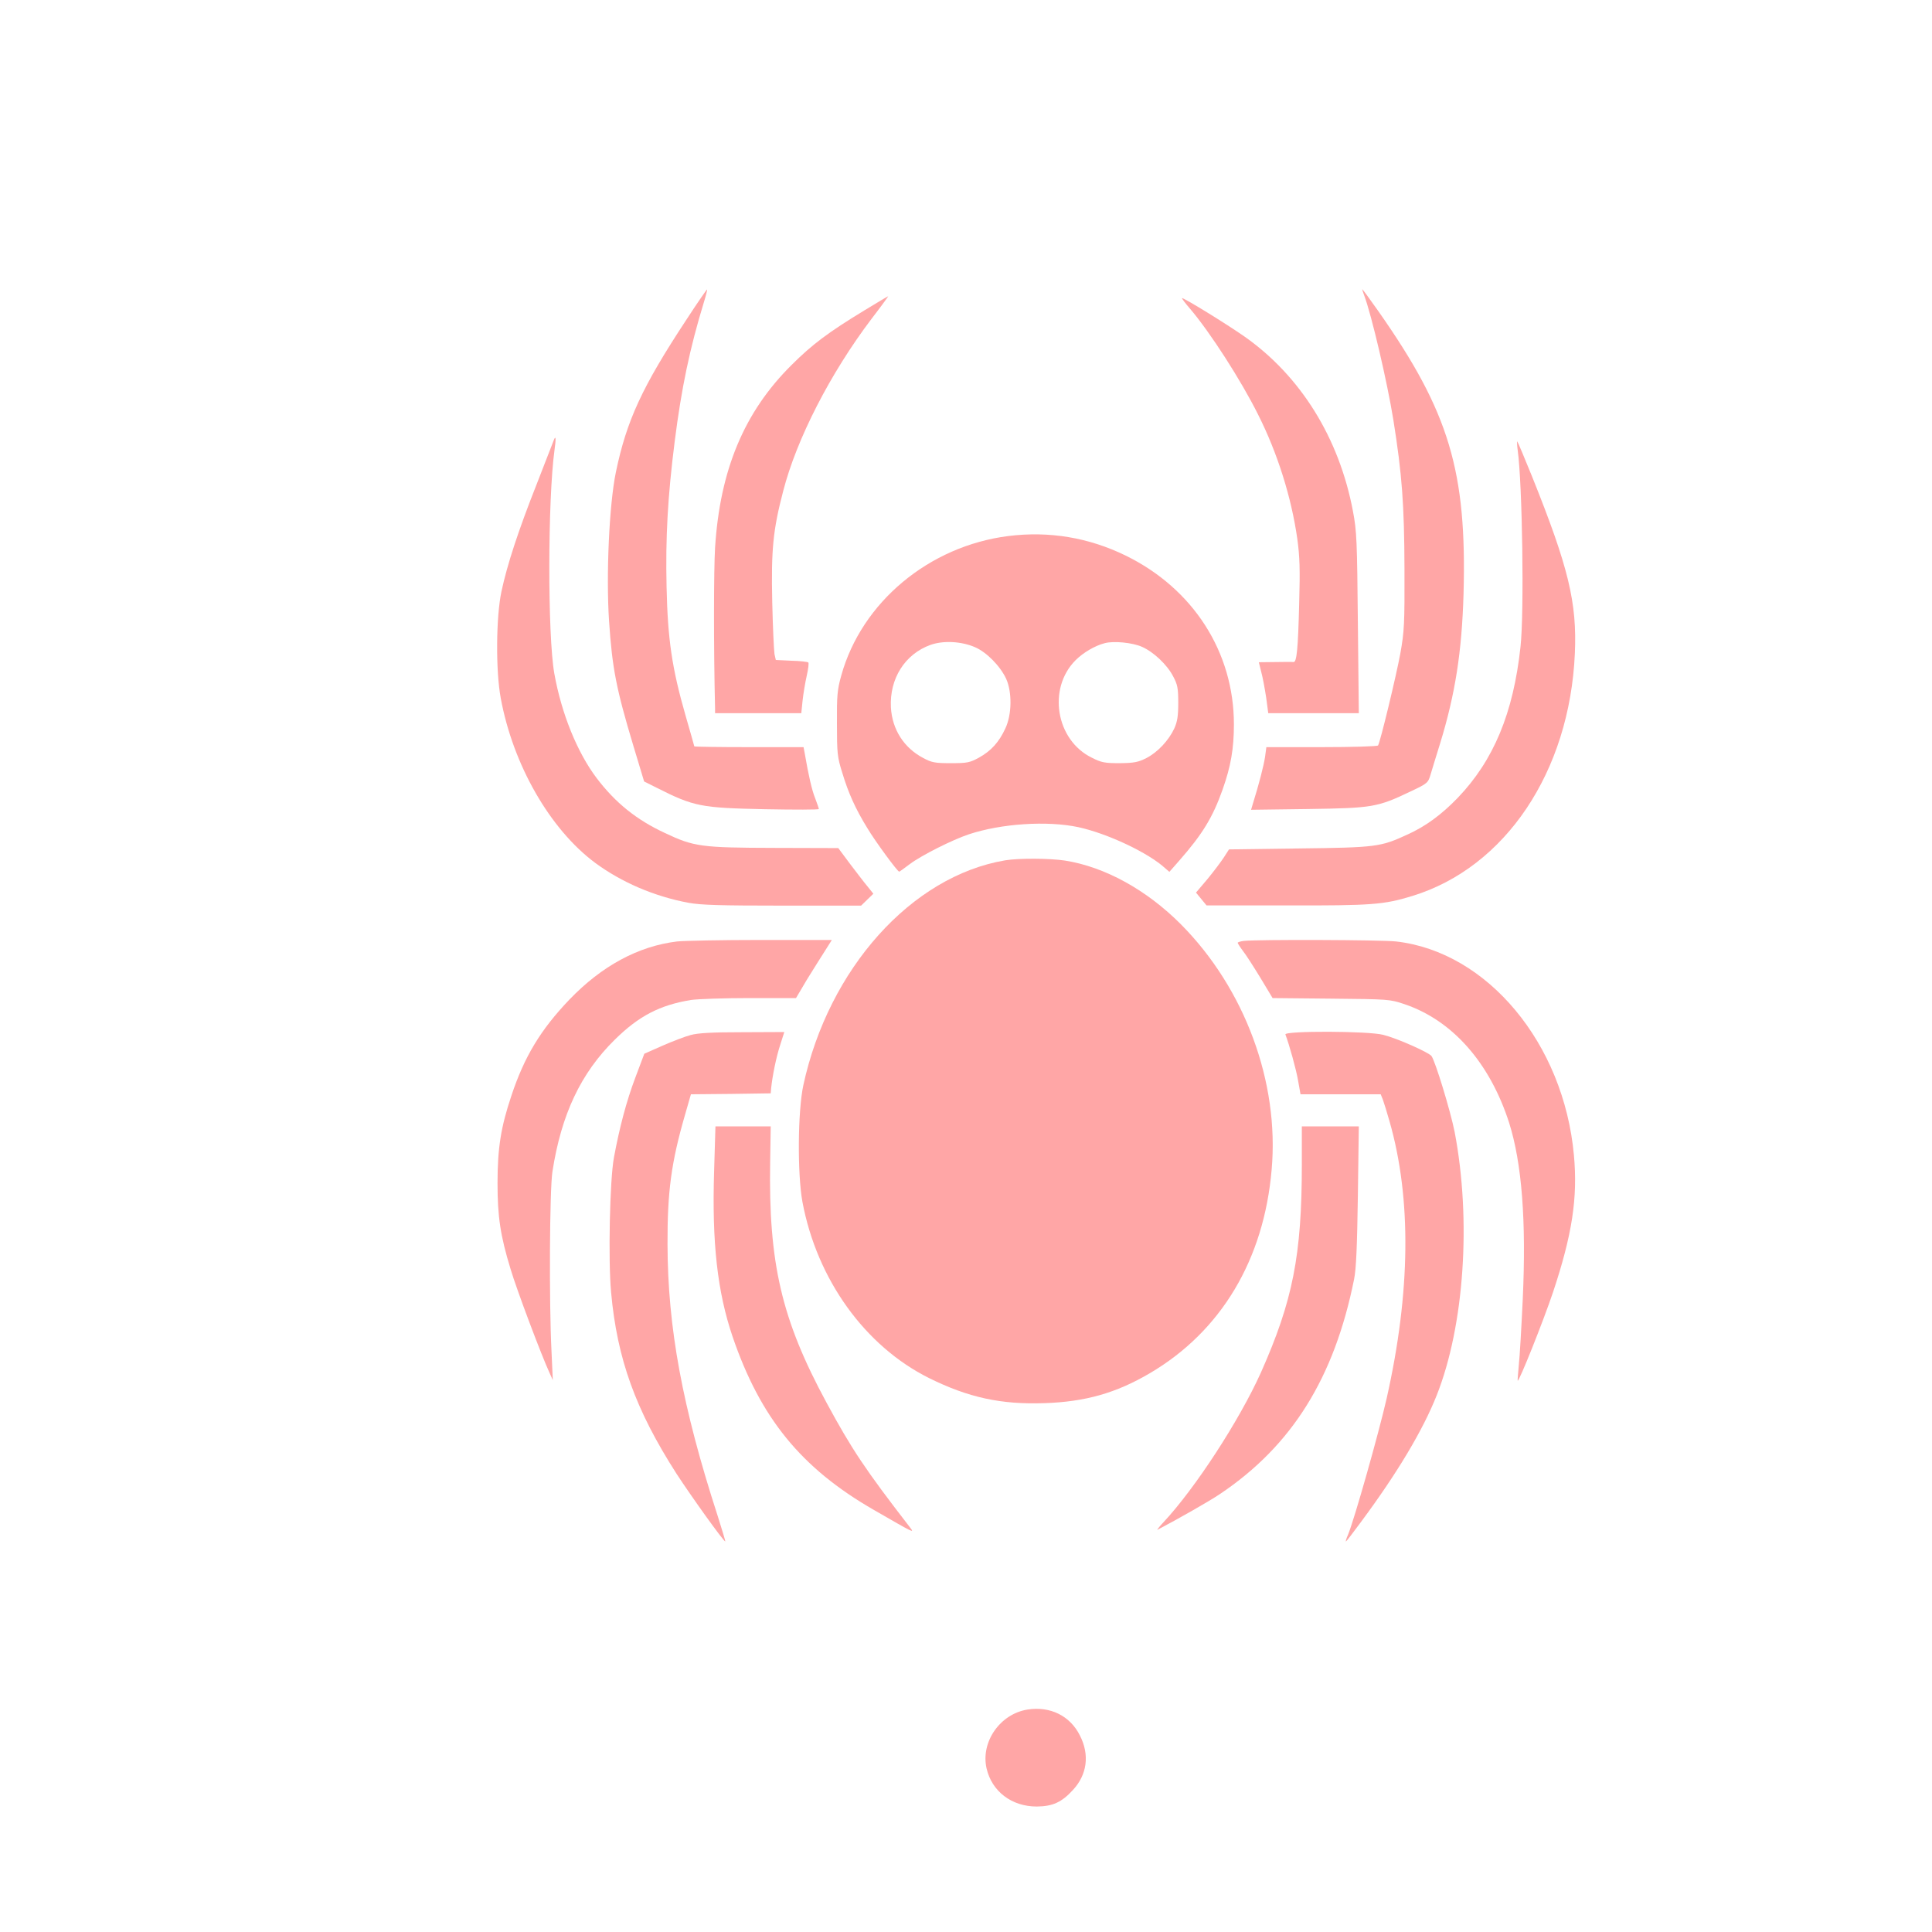 <?xml version="1.0" standalone="no"?>
<!DOCTYPE svg PUBLIC "-//W3C//DTD SVG 20010904//EN"
 "http://www.w3.org/TR/2001/REC-SVG-20010904/DTD/svg10.dtd">
<svg version="1.0" xmlns="http://www.w3.org/2000/svg"
 width="1024pt" height="1024pt" viewBox="0 0 1024 1024"
 preserveAspectRatio="xMidYMid meet">

<g transform="translate(0,1024) scale(0.1,-0.1)"
fill="#ffa6a6" stroke="none">
<path d="M3639 8547 c-236 -358 -318 -536 -375 -811 -35 -170 -52 -542 -36
-786 17 -253 38 -360 129 -663 l57 -189 68 -34 c196 -99 234 -106 571 -113
158 -3 287 -3 287 1 0 4 -9 29 -19 56 -18 44 -36 124 -55 235 l-7 37 -289 0
c-160 0 -290 2 -290 4 0 2 -21 75 -46 162 -73 254 -95 407 -101 683 -6 263 6
478 43 771 36 284 80 494 155 739 11 35 18 65 17 67 -2 1 -51 -70 -109 -159z"/>
<path d="M7220 8707 c0 -3 5 -18 11 -34 38 -101 121 -454 154 -658 46 -289 58
-448 59 -790 1 -293 -1 -331 -22 -449 -22 -119 -106 -468 -118 -487 -3 -5
-137 -9 -299 -9 l-293 0 -7 -52 c-7 -46 -32 -144 -64 -246 l-10 -34 302 4
c342 5 367 9 543 93 91 43 93 45 107 92 8 26 30 100 50 163 80 261 115 485
124 790 18 653 -76 966 -451 1500 -47 67 -86 120 -86 117z"/>
<path d="M4580 8594 c-189 -115 -275 -179 -385 -289 -251 -249 -379 -556 -405
-968 -7 -117 -8 -520 0 -854 l0 -23 229 0 228 0 7 68 c4 37 14 96 22 131 8 35
12 67 8 70 -3 3 -43 8 -89 9 l-83 4 -7 31 c-3 18 -9 142 -12 277 -6 276 4 381
58 587 71 276 250 625 469 914 50 65 89 119 88 119 -2 0 -59 -34 -128 -76z"/>
<path d="M6308 8603 c105 -123 270 -379 360 -560 103 -204 177 -440 208 -659
13 -95 15 -163 10 -339 -6 -244 -13 -316 -30 -314 -6 1 -50 1 -98 0 l-86 -1
13 -52 c8 -29 19 -90 26 -135 l11 -83 240 0 240 0 -5 478 c-4 434 -6 487 -26
592 -73 389 -278 718 -576 927 -99 69 -317 203 -330 203 -3 0 16 -26 43 -57z"/>
<path d="M2934 7904 c-4 -10 -44 -113 -89 -229 -97 -245 -157 -428 -187 -569
-29 -134 -31 -422 -4 -566 65 -354 261 -695 500 -873 141 -104 314 -178 495
-212 66 -12 167 -15 499 -15 l416 0 33 32 32 31 -32 40 c-18 21 -59 76 -93
120 l-61 82 -339 1 c-387 1 -426 6 -580 79 -151 70 -262 160 -361 290 -103
136 -187 342 -225 555 -36 201 -35 923 1 1185 9 62 7 82 -5 49z"/>
<path d="M8044 7855 c25 -181 35 -861 15 -1043 -38 -351 -142 -602 -333 -801
-86 -89 -170 -151 -268 -195 -141 -65 -165 -68 -574 -73 l-370 -5 -27 -42
c-15 -23 -54 -75 -87 -115 l-61 -72 28 -34 28 -34 426 0 c452 -1 514 4 664 50
494 151 834 659 862 1284 12 271 -33 457 -227 940 -40 99 -75 182 -78 185 -2
3 -2 -17 2 -45z"/>
<path d="M5345 7399 c-421 -53 -778 -351 -886 -739 -21 -75 -24 -106 -23 -255
0 -156 2 -178 28 -260 32 -107 70 -192 133 -294 41 -69 160 -231 169 -231 2 0
27 18 56 40 61 46 226 129 313 158 172 57 415 73 580 38 156 -34 372 -136 461
-218 l22 -19 51 58 c124 141 179 231 231 378 44 124 60 218 60 346 0 383 -216
719 -573 894 -196 96 -406 131 -622 104z m-178 -589 c62 -26 135 -101 166
-168 32 -72 30 -189 -4 -262 -34 -74 -76 -120 -141 -156 -48 -26 -61 -29 -148
-29 -84 0 -101 3 -146 27 -103 54 -165 151 -172 268 -8 153 74 283 210 332 68
24 163 19 235 -12z m885 2 c62 -27 134 -95 166 -157 23 -43 27 -62 27 -140 0
-71 -5 -100 -21 -136 -30 -64 -88 -126 -148 -157 -44 -22 -64 -26 -141 -27
-79 0 -97 3 -148 29 -191 93 -236 367 -86 517 40 40 103 77 154 90 48 13 147
3 197 -19z"/>
<path d="M5327 5680 c-496 -84 -935 -574 -1069 -1191 -30 -139 -32 -471 -5
-619 77 -412 332 -765 671 -934 208 -103 381 -141 611 -133 216 7 380 53 560
159 377 222 604 601 645 1079 41 463 -142 958 -480 1299 -183 184 -405 306
-617 339 -81 12 -243 13 -316 1z"/>
<path d="M3588 5250 c-205 -25 -398 -129 -570 -308 -152 -159 -239 -302 -308
-511 -55 -164 -73 -276 -73 -461 0 -179 15 -279 69 -456 33 -111 164 -458 206
-549 l18 -40 -7 155 c-13 257 -10 853 5 950 47 303 150 522 331 700 127 125
238 183 404 210 34 5 173 10 309 10 l247 0 58 98 c33 53 76 122 96 153 l36 57
-377 0 c-207 0 -407 -4 -444 -8z"/>
<path d="M6593 5253 c-18 -2 -33 -7 -33 -10 0 -3 12 -22 27 -42 16 -20 57 -84
93 -143 l65 -108 310 -3 c305 -3 311 -3 388 -29 256 -86 454 -312 556 -630 67
-213 91 -517 72 -933 -7 -148 -16 -306 -21 -350 -4 -44 -7 -81 -6 -83 7 -7
136 316 187 468 102 306 132 502 111 728 -54 591 -458 1077 -942 1132 -80 9
-737 11 -807 3z"/>
<path d="M3660 4754 c-30 -8 -98 -34 -150 -57 l-95 -42 -47 -125 c-48 -127
-84 -264 -114 -425 -22 -119 -31 -543 -15 -715 32 -353 130 -623 346 -960 78
-120 250 -360 259 -360 2 0 -17 62 -41 138 -186 574 -264 995 -265 1437 -1
280 20 435 93 687 l31 108 212 2 211 3 2 25 c7 70 28 170 48 231 l22 69 -221
-1 c-161 0 -236 -4 -276 -15z"/>
<path d="M6813 4757 c21 -56 57 -185 67 -244 l13 -73 212 0 213 0 11 -27 c6
-16 22 -68 36 -117 117 -409 111 -905 -15 -1466 -43 -189 -172 -644 -205 -724
-9 -20 -14 -36 -11 -36 2 0 39 48 83 108 189 255 325 482 398 667 146 368 184
928 95 1395 -22 111 -103 377 -123 403 -16 20 -183 94 -255 112 -78 21 -527
22 -519 2z"/>
<path d="M3785 4035 c-12 -382 17 -641 98 -880 147 -430 363 -696 747 -917
215 -124 217 -125 195 -96 -239 309 -311 417 -445 665 -238 440 -307 738 -298
1276 l3 187 -146 0 -147 0 -7 -235z"/>
<path d="M6900 4068 c0 -481 -48 -723 -217 -1103 -114 -253 -347 -612 -517
-794 -23 -24 -36 -42 -31 -39 107 56 276 152 332 190 381 256 605 615 710
1138 11 55 16 171 20 443 l5 367 -151 0 -151 0 0 -202z"/>
<path d="M5446 1179 c-145 -23 -249 -171 -217 -312 28 -122 133 -202 266 -202
84 1 132 22 192 88 75 81 89 186 37 288 -52 105 -158 157 -278 138z"/>
</g>
</svg>
